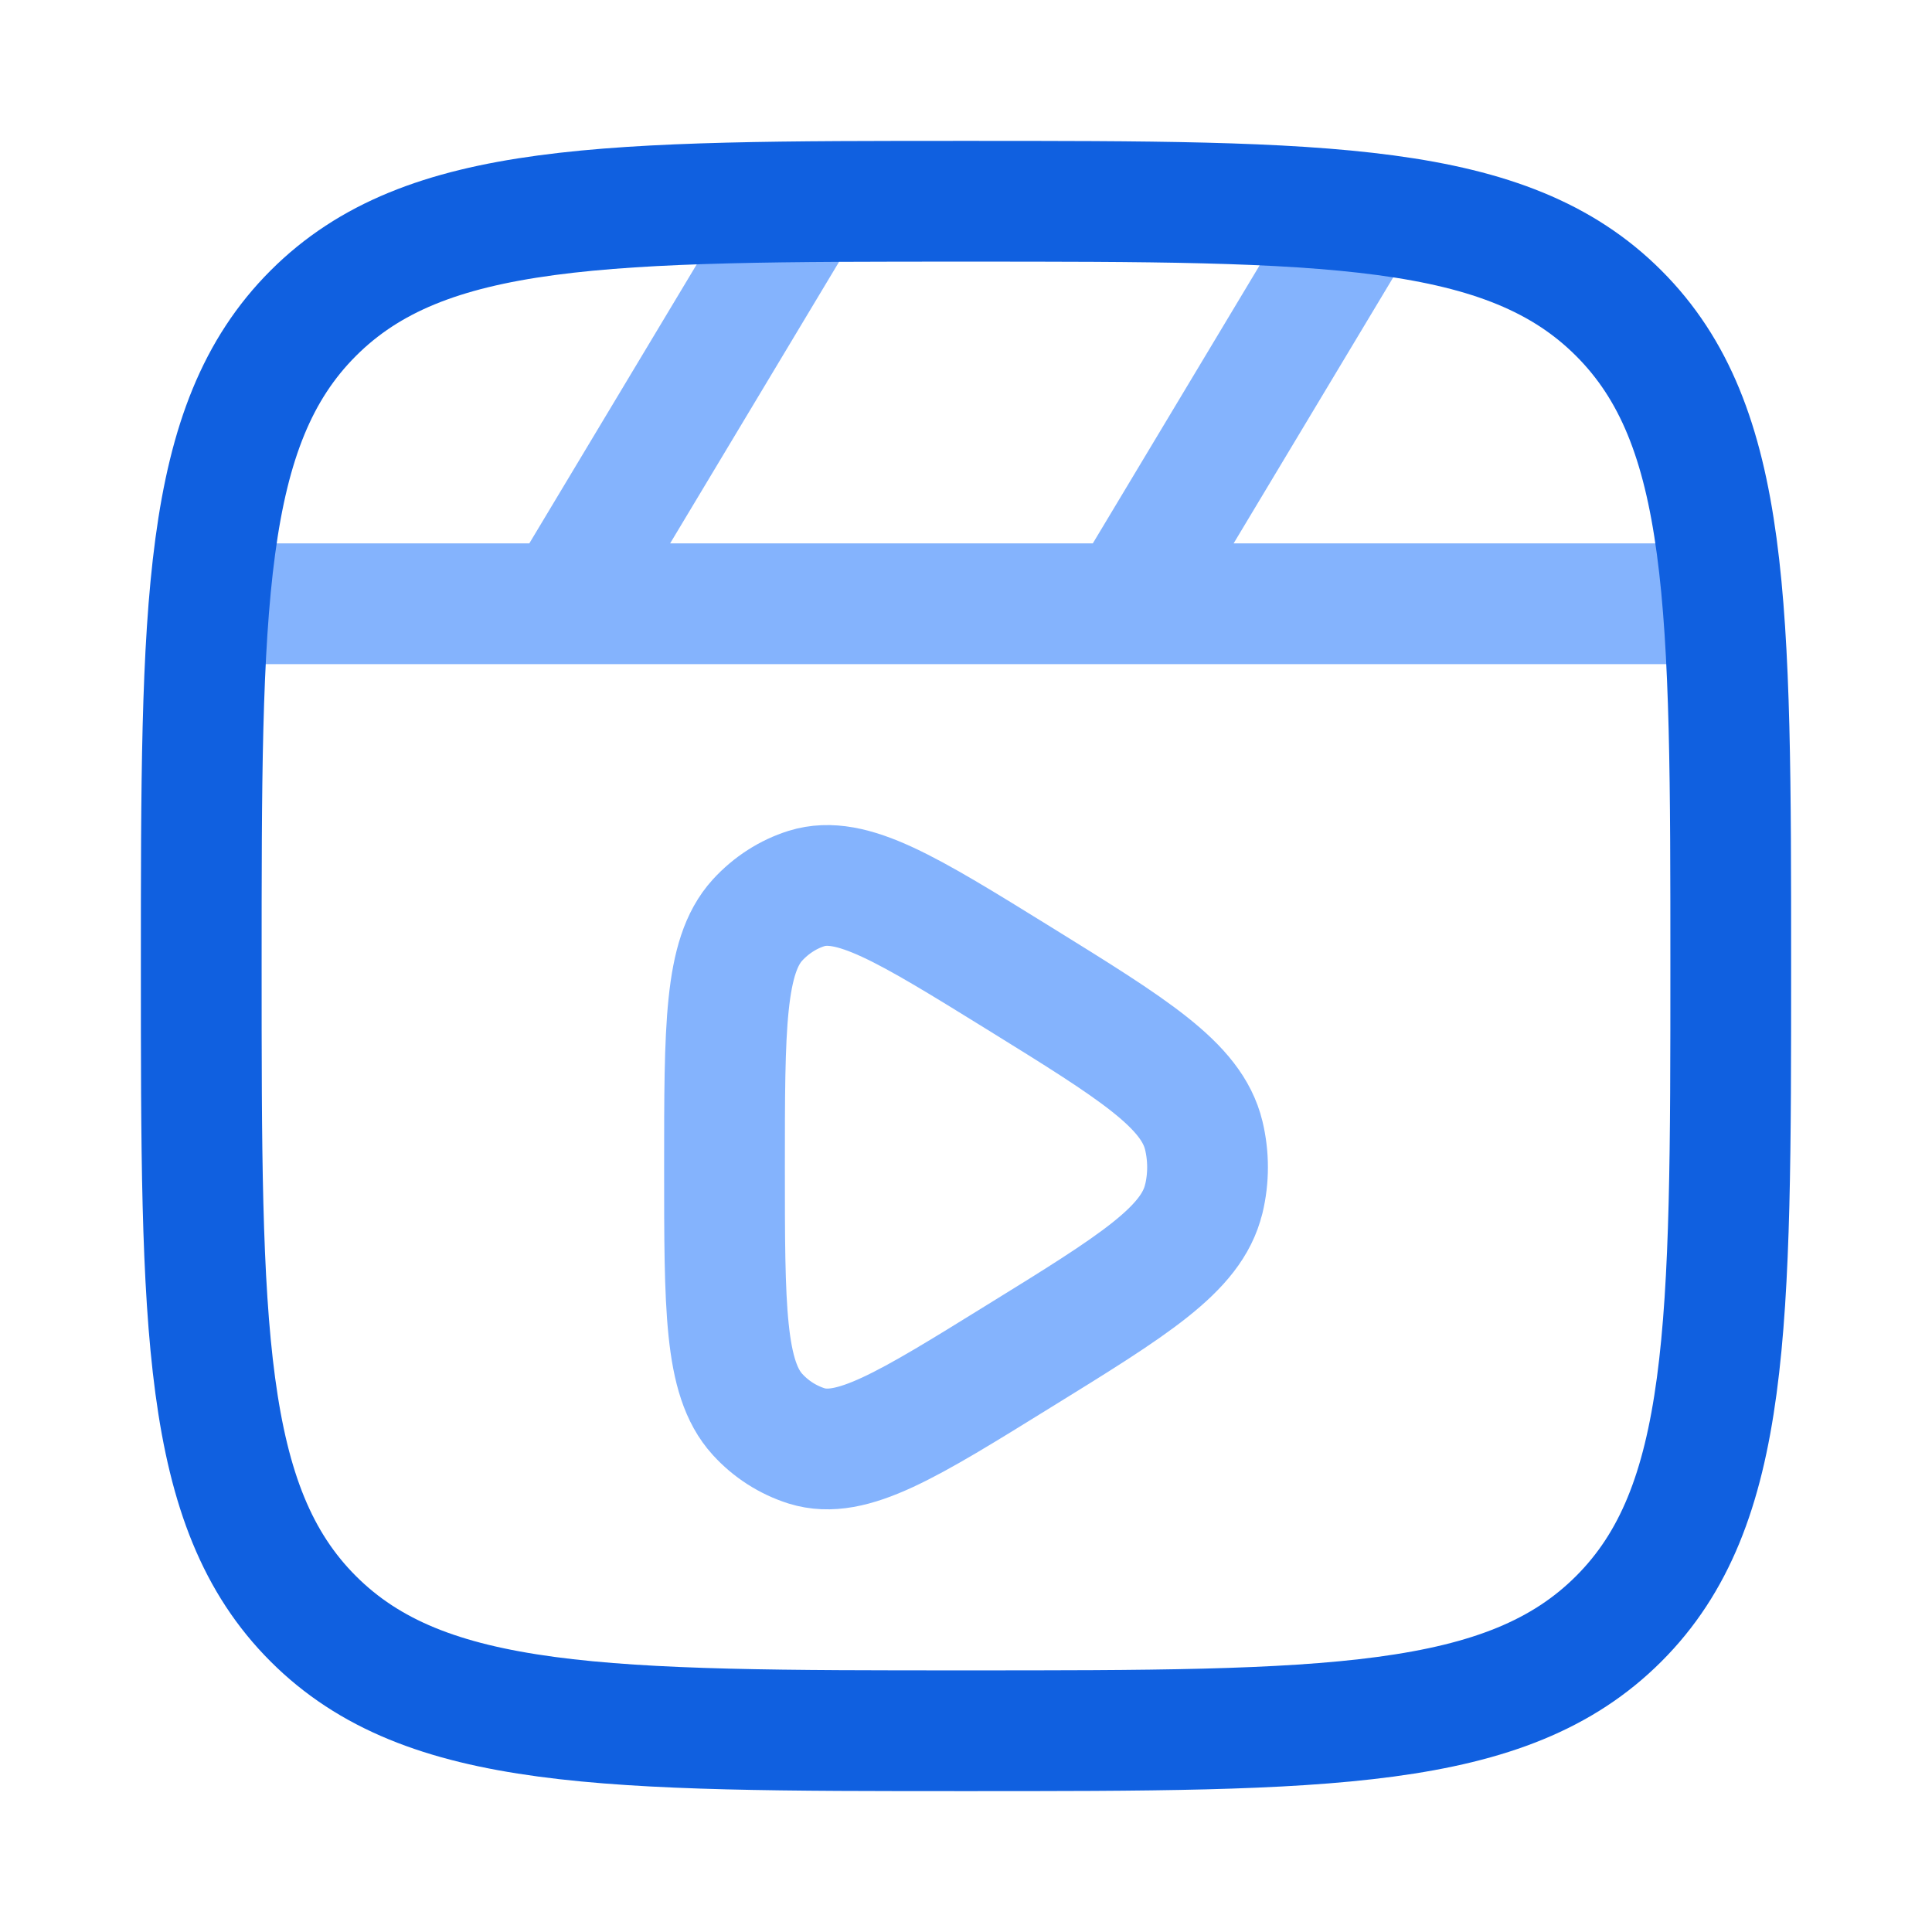 <svg width="30" height="30" viewBox="0 0 30 30" fill="none" xmlns="http://www.w3.org/2000/svg">
<path d="M3.125 9.375H26.875M21.25 3.125L17.5 9.375M12.5 3.125L8.75 9.375" stroke="#84B3FD" stroke-width="1.875" stroke-linejoin="round"/>
<path d="M3.125 15C3.125 9.402 3.125 6.603 4.864 4.864C6.603 3.125 9.401 3.125 15 3.125C20.598 3.125 23.398 3.125 25.136 4.864C26.875 6.603 26.875 9.401 26.875 15C26.875 20.598 26.875 23.398 25.136 25.136C23.398 26.875 20.599 26.875 15 26.875C9.402 26.875 6.603 26.875 4.864 25.136C3.125 23.398 3.125 20.599 3.125 15Z" stroke="#1060E0" stroke-width="1.875"/>
<path d="M18.691 18.619C18.503 19.402 17.608 19.956 15.816 21.062C14.088 22.132 13.223 22.669 12.525 22.452C12.232 22.359 11.969 22.19 11.762 21.962C11.25 21.4 11.25 20.309 11.25 18.125C11.25 15.941 11.25 14.85 11.762 14.287C11.975 14.055 12.238 13.886 12.525 13.796C13.223 13.581 14.088 14.117 15.818 15.187C17.608 16.295 18.503 16.849 18.692 17.631C18.77 17.956 18.77 18.294 18.692 18.619H18.691Z" stroke="#84B3FD" stroke-width="1.875" stroke-linejoin="round"/>
</svg>
